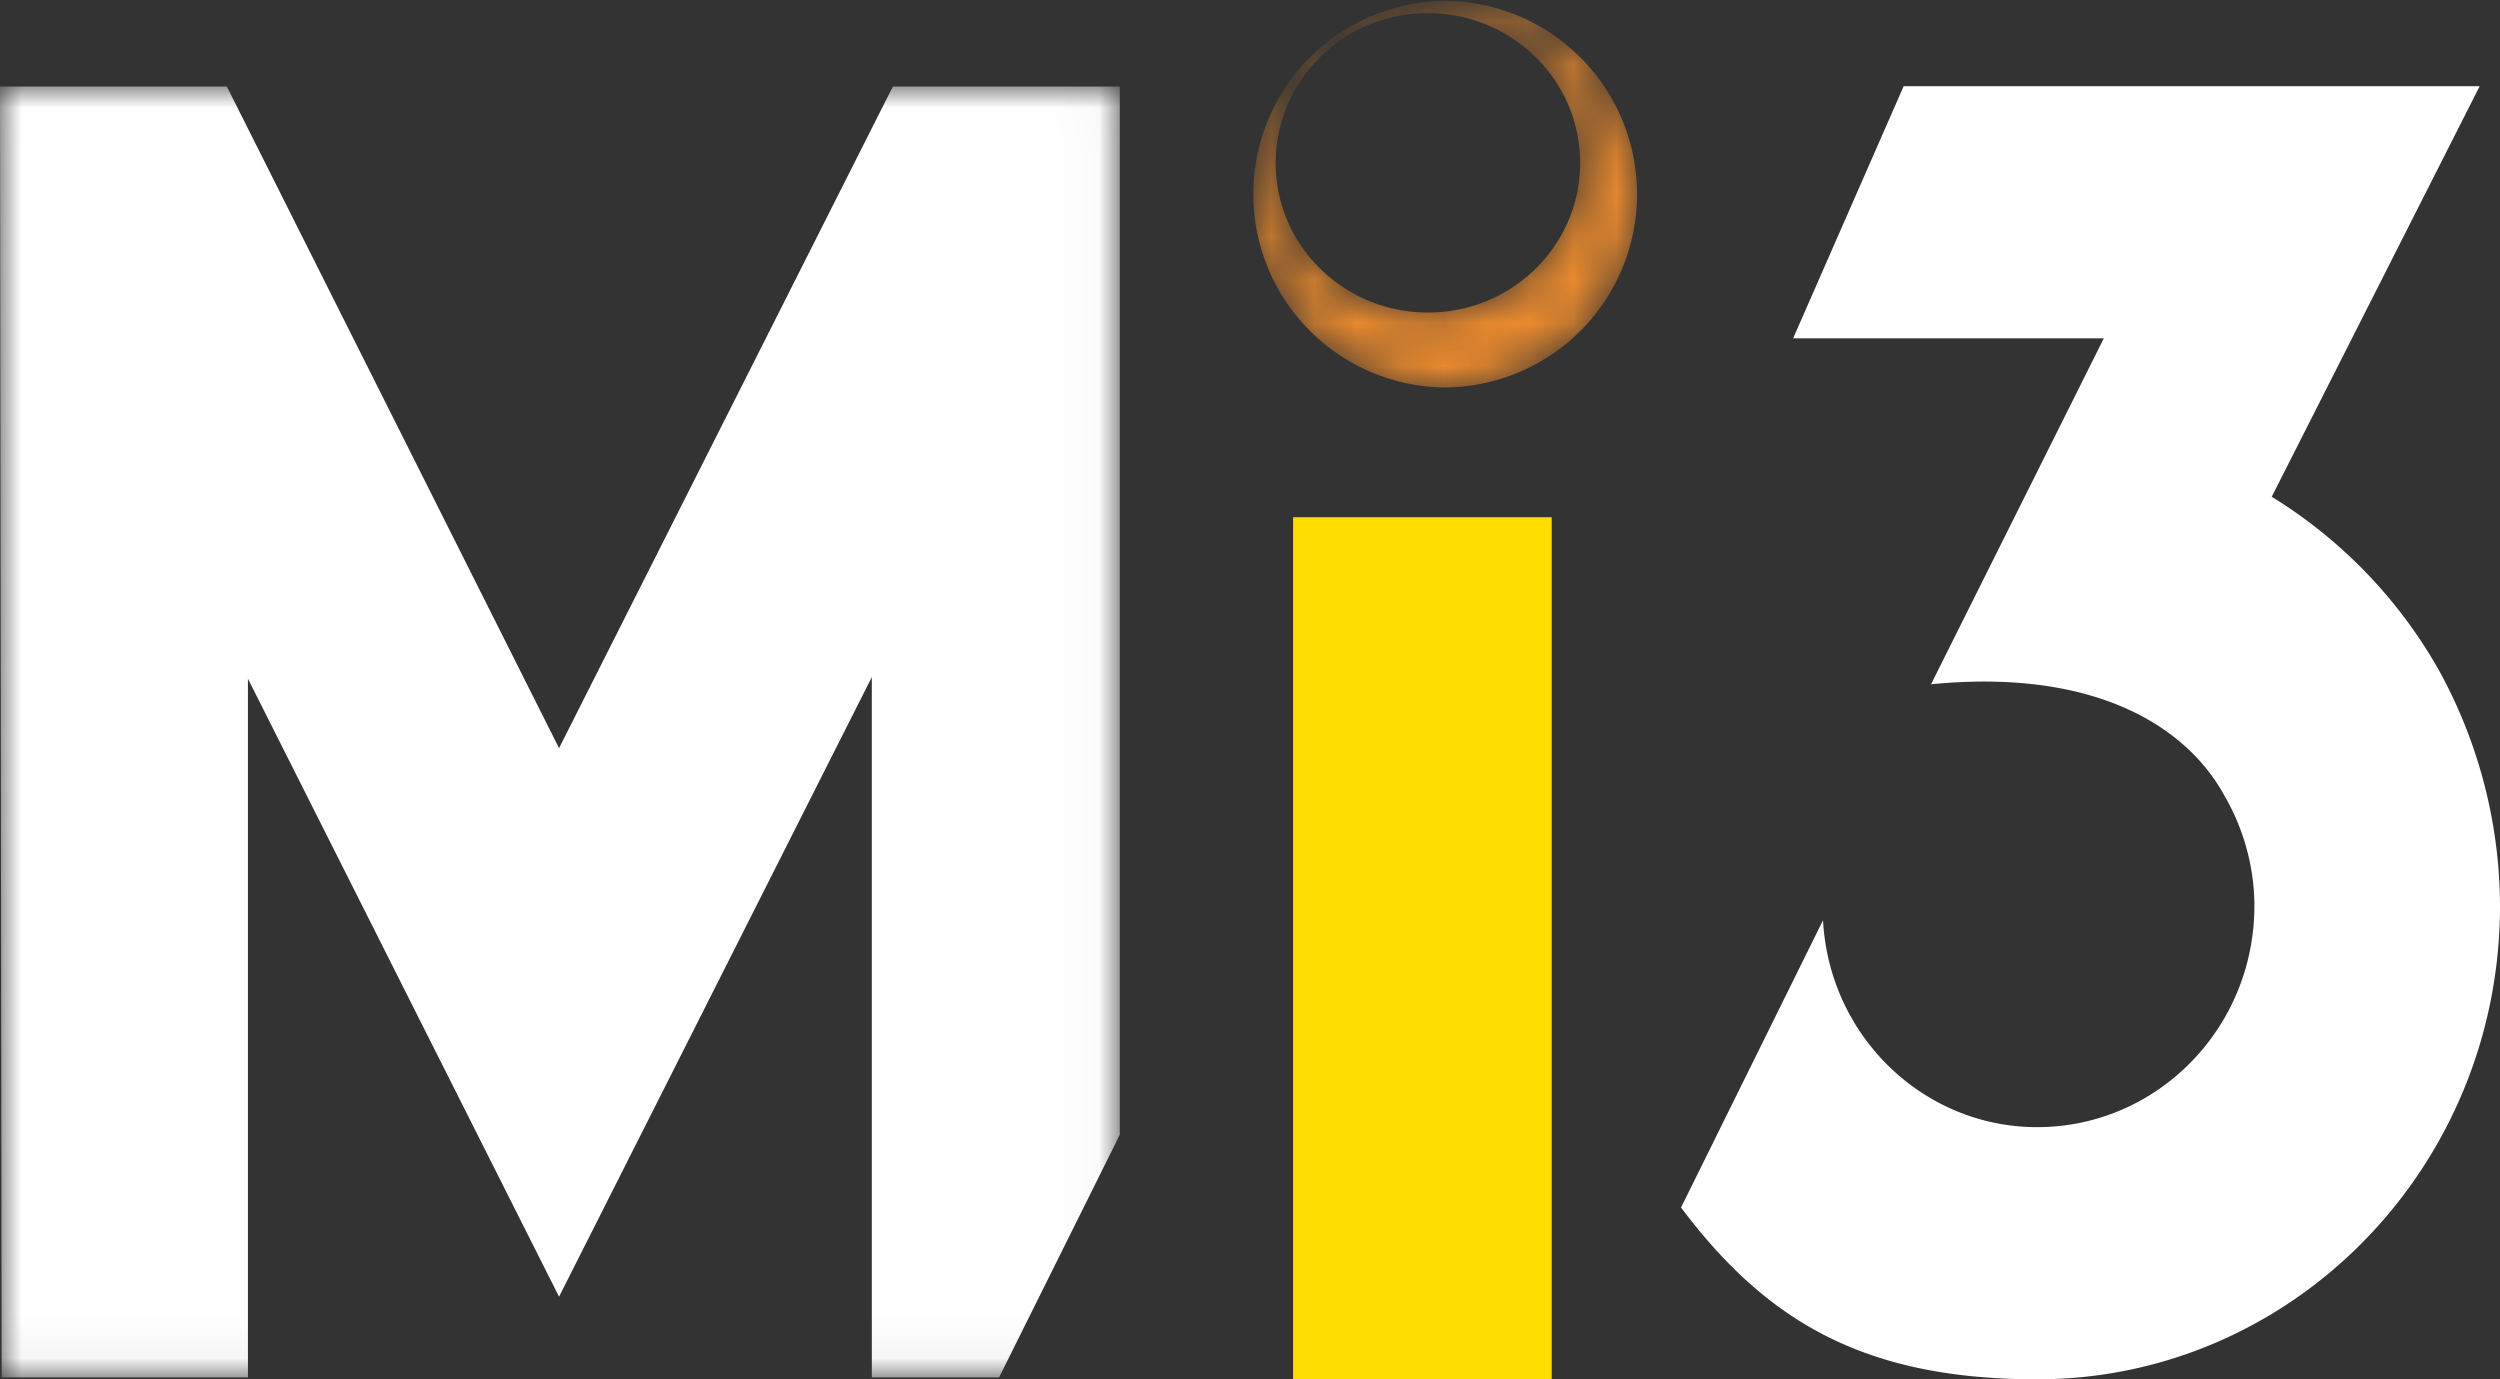 <svg xmlns="http://www.w3.org/2000/svg" xmlns:xlink="http://www.w3.org/1999/xlink" width="58" height="32" viewBox="0 0 58 32">
    <rect x="0" y="0" width="58" height="32" fill="#333333" stroke="none"/>
    <defs>
        <path id="a" d="M4.495.02a4.485 4.485 0 0 0 0 8.969 4.484 4.484 0 1 0 0-8.969zM.596 3.779C.596 1.86 2.177.305 4.128.305c1.95 0 3.531 1.556 3.531 3.474 0 1.918-1.58 3.472-3.53 3.472C2.176 7.25.595 5.697.595 3.779z"/>
        <path id="c" d="M0 .008h25.978v29.947H0z"/>
    </defs>
    <g fill="none" fill-rule="evenodd">
        <path fill="#FD0" d="M30 32h6V12h-6z"/>
        <path fill="#FFF" d="M56.576 15.537A11.41 11.41 0 0 1 58 21.012C58 27.087 53.178 32 47.261 32c-4.018 0-6.283-1.352-8.261-3.986l3.294-6.664c.146 2.7 2.337 4.8 4.967 4.8 2.776 0 5.041-2.288 5.041-5.138 0-.9-.256-1.8-.694-2.55-.877-1.612-3.013-2.96-6.808-2.587l4.008-8.025H41.6L44.165 2h13.363l-4.824 9.525a11.183 11.183 0 0 1 3.872 4.012"/>
        <g transform="translate(29)">
            <mask id="b" fill="#fff">
                <use xlink:href="#a"/>
            </mask>
            <path fill="#EA8A2E" d="M4.495.02a4.485 4.485 0 0 0 0 8.969 4.484 4.484 0 1 0 0-8.969zM.596 3.779C.596 1.86 2.177.305 4.128.305c1.95 0 3.531 1.556 3.531 3.474 0 1.918-1.58 3.472-3.53 3.472C2.176 7.25.595 5.697.595 3.779z" mask="url(#b)"/>
        </g>
        <g transform="translate(0 2)">
            <mask id="d" fill="#fff">
                <use xlink:href="#c"/>
            </mask>
            <path fill="#FFF" d="M20.226 13.709v16.246h2.953l2.8-5.628V.007h-5.264L12.97 15.357 5.263.008H0l.038 29.947h5.714V13.746l7.218 14.337z" mask="url(#d)"/>
        </g>
    </g>
</svg>
